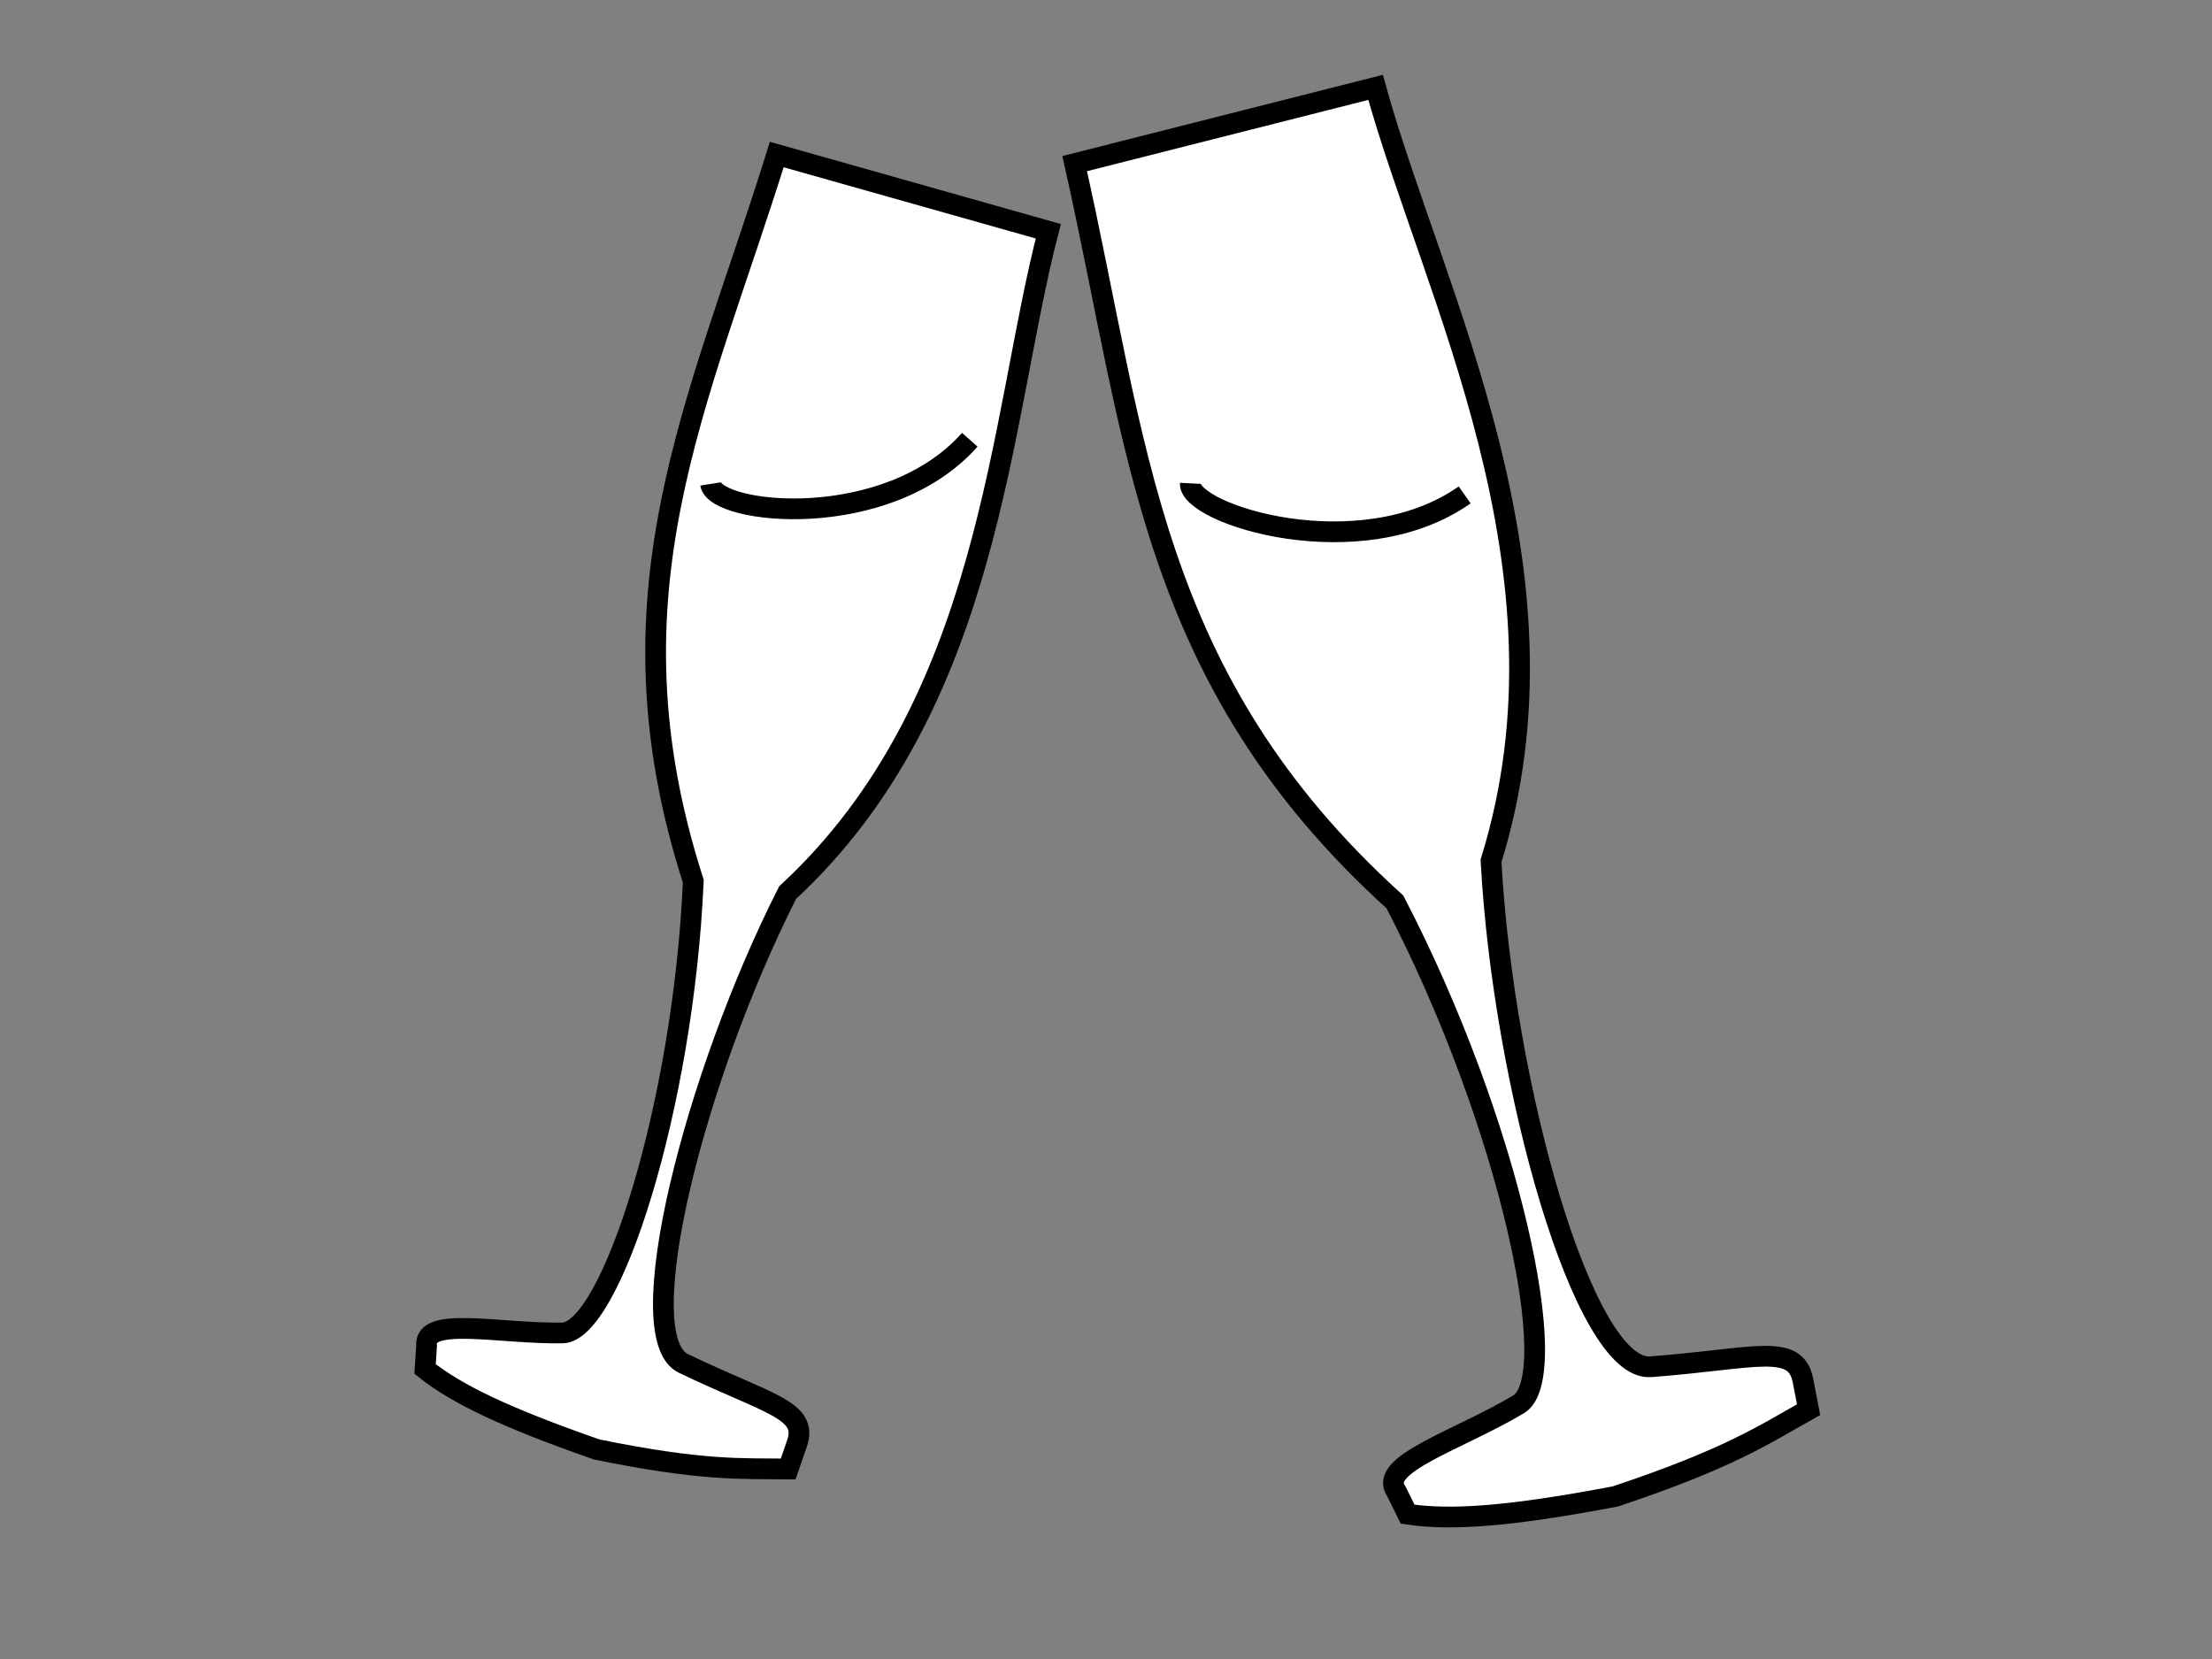 <?xml version="1.0"?><svg width="640" height="480" xmlns="http://www.w3.org/2000/svg">
 <rect width="100%" height="100%" fill="#808080" stroke="none"/>
 <title>champagne glass black</title>

 <g>
  <title>Layer 1</title>
  <path d="m303.301,66.911l-78.56,-22.199c-22.546,72.442 -51.001,126.867 -24.146,210.261c-2.921,65.596 -23.981,130.491 -37.894,130.694c-18.463,0.269 -40.208,-4.955 -39.283,3.747l-0.436,6.677c8.985,7.147 22.695,13.871 49.659,23.283c31.101,6.331 41.728,5.452 55.401,5.646l2.548,-7.366c3.381,-9.772 -8.188,-11.298 -32.88,-23.182c-15.885,-7.645 3.239,-83.126 30.174,-136.211c58.949,-54.492 61.26,-136.729 75.417,-191.35l0,0z" id="path3019" stroke-miterlimit="4" stroke-width="6" stroke="#000000" fill="#ffffff"/>
  <path id="path3794" d="m397.996,25.279l-87.059,22.063c18.367,81.423 21.195,148.929 92.654,213.61c33.299,64.102 48.932,137.516 35.787,145.363c-17.443,10.412 -41.034,17.397 -35.365,25.179l3.258,6.602c12.49,1.866 29.252,0.731 60.119,-5.134c33.114,-11.076 42.756,-17.759 55.889,-25.095l-1.623,-8.42c-2.154,-11.17 -14.017,-6.26 -44.08,-4c-19.34,1.454 -42.639,-80.98 -46.177,-146.373c26.19,-84.345 -16.845,-163.967 -33.403,-223.795l0,-0l0,0z" stroke-miterlimit="4" stroke-width="6" stroke="#000000" fill="#ffffff"/>
  <path id="svg_6" stroke-width="0" stroke="#000000" fill="#000000"/>
  <path transform="rotate(-9.06, 244.027, 139.529)" id="svg_7" d="m205.984,133.962c0,8.987 48.189,22.06 76.089,-0.817" stroke-width="6" stroke="#000000" fill="#ffffff"/>
  <path transform="rotate(3.007, 383.768, 147.486)" id="svg_10" d="m344.038,141.918c0,8.987 50.323,22.06 79.458,-0.817" stroke-width="6" stroke="#000000" fill="#ffffff"/>
 </g>
</svg>